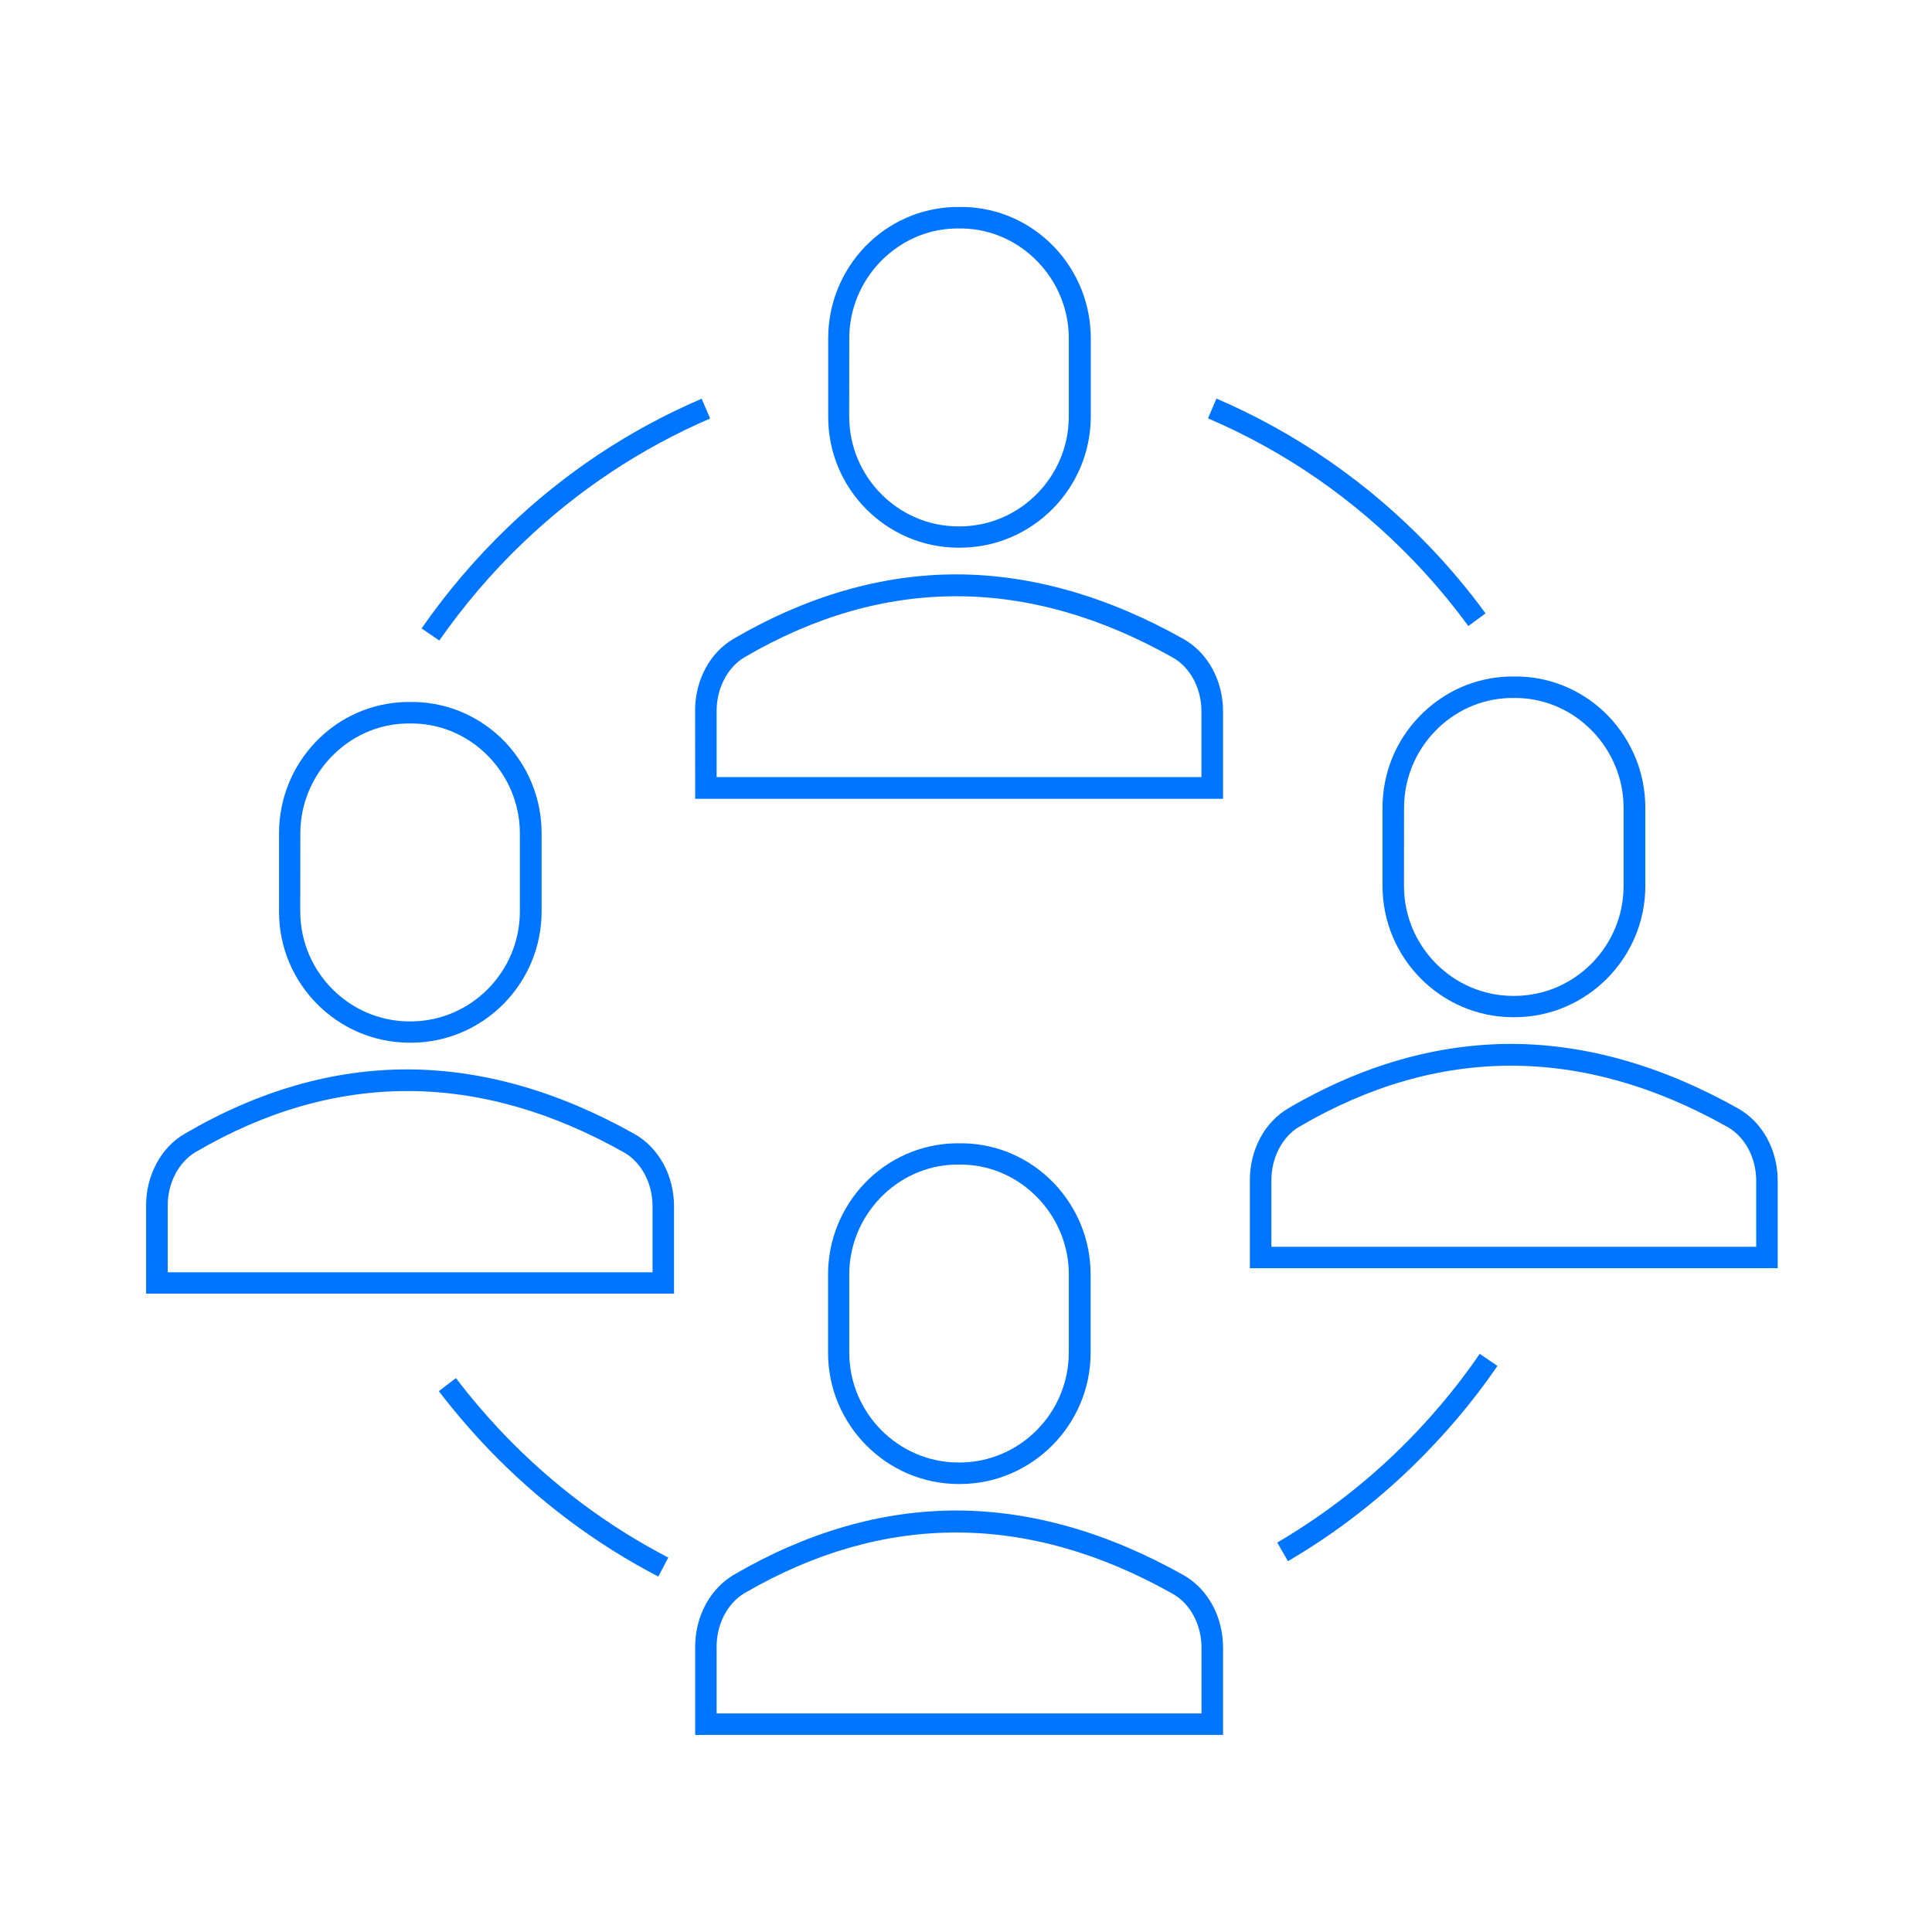 <svg xmlns="http://www.w3.org/2000/svg" width="154" height="154" viewBox="0 0 154 154" fill="none"><path d="M76.356 43.656H76.463H76.571C82.29 43.627 86.946 38.929 86.946 33.191V26.964C86.946 24.239 85.906 21.657 84.023 19.678C82.129 17.706 79.589 16.571 76.863 16.499H76.098C73.373 16.577 70.833 17.706 68.938 19.678C67.056 21.651 66.016 24.239 66.016 26.964V33.191C65.986 38.929 70.636 43.627 76.356 43.656ZM67.695 26.964C67.695 22.267 71.473 18.334 76.11 18.214H76.445H76.78C81.418 18.334 85.195 22.266 85.195 26.964V33.192C85.195 37.997 81.31 41.929 76.535 41.959H76.349C71.574 41.929 67.689 37.997 67.689 33.192L67.695 26.964Z" fill="#0075FF"></path><path d="M55.414 63.672H97.489V56.709C97.489 54.247 96.281 52.042 94.351 50.942C88.321 47.547 82.266 45.814 76.343 45.784H76.235C70.283 45.784 64.318 47.511 58.484 50.912C56.59 52.012 55.406 54.217 55.406 56.632L55.414 63.672ZM57.123 56.65C57.123 54.857 57.995 53.189 59.34 52.394C70.451 45.892 81.955 45.91 93.502 52.424C94.877 53.207 95.767 54.875 95.767 56.692V61.939H57.123L57.123 56.65Z" fill="#0075FF"></path><path d="M76.451 118.291H76.559C82.278 118.261 86.934 113.564 86.934 107.826V101.599C86.934 98.874 85.894 96.291 84.011 94.313C82.117 92.341 79.577 91.206 76.852 91.134H76.087C73.361 91.212 70.821 92.341 68.927 94.313C67.044 96.286 66.004 98.874 66.004 101.599V107.826C66.004 113.564 70.654 118.261 76.361 118.291H76.451ZM67.695 107.808V101.581C67.695 96.883 71.473 92.951 76.111 92.831H76.445H76.78C81.418 92.95 85.195 96.883 85.195 101.581V107.808C85.195 112.613 81.31 116.546 76.535 116.576H76.35C71.586 116.546 67.695 112.613 67.695 107.808Z" fill="#0075FF"></path><path d="M55.413 131.267V138.29H97.489V131.327C97.489 128.865 96.281 126.659 94.351 125.56C88.32 122.165 82.266 120.432 76.343 120.402H76.235C70.282 120.402 64.318 122.129 58.484 125.53C56.589 126.659 55.413 128.847 55.413 131.267ZM93.507 127.06C94.882 127.843 95.773 129.51 95.773 131.327V136.575H57.122V131.249C57.122 129.456 57.994 127.789 59.339 126.994C70.449 120.527 81.954 120.539 93.507 127.06Z" fill="#0075FF"></path><path d="M110.201 64.389V70.617C110.201 76.354 114.851 81.052 120.559 81.082H120.666H120.774C126.494 81.052 131.149 76.354 131.149 70.617V64.389C131.149 61.664 130.109 59.082 128.227 57.104C126.332 55.132 123.792 53.996 121.067 53.924H120.302C117.576 54.002 115.036 55.132 113.142 57.104C111.241 59.064 110.201 61.652 110.201 64.389ZM120.332 55.639H120.666H121.001C125.639 55.759 129.416 59.691 129.416 64.389V70.617C129.416 75.422 125.531 79.354 120.756 79.384H120.571C115.795 79.355 111.911 75.422 111.911 70.617L111.917 64.389C111.917 59.68 115.676 55.759 120.332 55.639Z" fill="#0075FF"></path><path d="M138.565 88.367C132.535 84.973 126.481 83.239 120.557 83.21C114.557 83.192 108.562 84.907 102.699 88.338C100.804 89.449 99.627 91.636 99.627 94.069V101.091H141.702V94.129C141.702 91.666 140.496 89.467 138.565 88.367ZM139.988 99.382H101.343V94.069C101.343 92.276 102.215 90.609 103.56 89.814C114.671 83.311 126.175 83.329 137.722 89.844C139.097 90.626 139.987 92.294 139.987 94.111L139.988 99.382Z" fill="#0075FF"></path><path d="M32.6 83.113H32.707H32.815C38.535 83.084 43.172 78.386 43.172 72.648V66.421C43.172 63.696 42.132 61.114 40.25 59.136C38.355 57.163 35.815 56.028 33.09 55.956H32.325C29.6 56.034 27.059 57.163 25.165 59.136C23.282 61.108 22.242 63.696 22.242 66.421V72.648C22.224 78.386 26.874 83.084 32.6 83.113ZM23.94 66.421C23.94 61.724 27.717 57.791 32.355 57.671H32.689H33.024C37.662 57.791 41.439 61.723 41.439 66.421V72.649C41.439 77.454 37.554 81.386 32.779 81.416H32.594C27.819 81.386 23.934 77.454 23.934 72.649L23.94 66.421Z" fill="#0075FF"></path><path d="M53.728 96.168C53.728 93.705 52.521 91.5 50.591 90.4C44.56 87.006 38.506 85.272 32.583 85.243C26.582 85.213 20.588 86.94 14.724 90.371C12.83 91.47 11.646 93.676 11.646 96.09V103.113H53.728L53.728 96.168ZM52.013 101.415H13.368V96.09C13.368 94.297 14.241 92.63 15.586 91.835C26.696 85.332 38.201 85.35 49.748 91.865C51.122 92.647 52.013 94.315 52.013 96.132L52.013 101.415Z" fill="#0075FF"></path><path d="M41.626 43.321C46.019 39.096 51.069 35.749 56.603 33.358L55.928 31.781C50.191 34.243 44.973 37.703 40.431 42.078C37.891 44.529 35.596 47.218 33.605 50.093L35.016 51.055C36.946 48.294 39.164 45.676 41.626 43.321Z" fill="#0075FF"></path><path d="M52.474 125.668L53.269 124.155C48.434 121.645 44.041 118.358 40.216 114.378C38.841 112.937 37.538 111.425 36.343 109.848L34.98 110.888C36.218 112.507 37.568 114.085 38.991 115.567C42.941 119.667 47.471 123.068 52.474 125.668Z" fill="#0075FF"></path><path d="M119.362 108.879L117.951 107.917C116.021 110.731 113.774 113.379 111.281 115.782C108.407 118.549 105.221 120.951 101.809 122.959L102.663 124.442C106.195 122.374 109.488 119.881 112.453 117.019C115.035 114.526 117.36 111.801 119.362 108.879Z" fill="#0075FF"></path><path d="M117.039 49.902L118.414 48.892C117.039 47.009 115.521 45.204 113.902 43.519C109.049 38.469 103.347 34.524 96.964 31.769L96.289 33.347C102.469 35.994 107.979 39.819 112.677 44.702C114.255 46.352 115.724 48.097 117.039 49.902Z" fill="#0075FF"></path></svg>